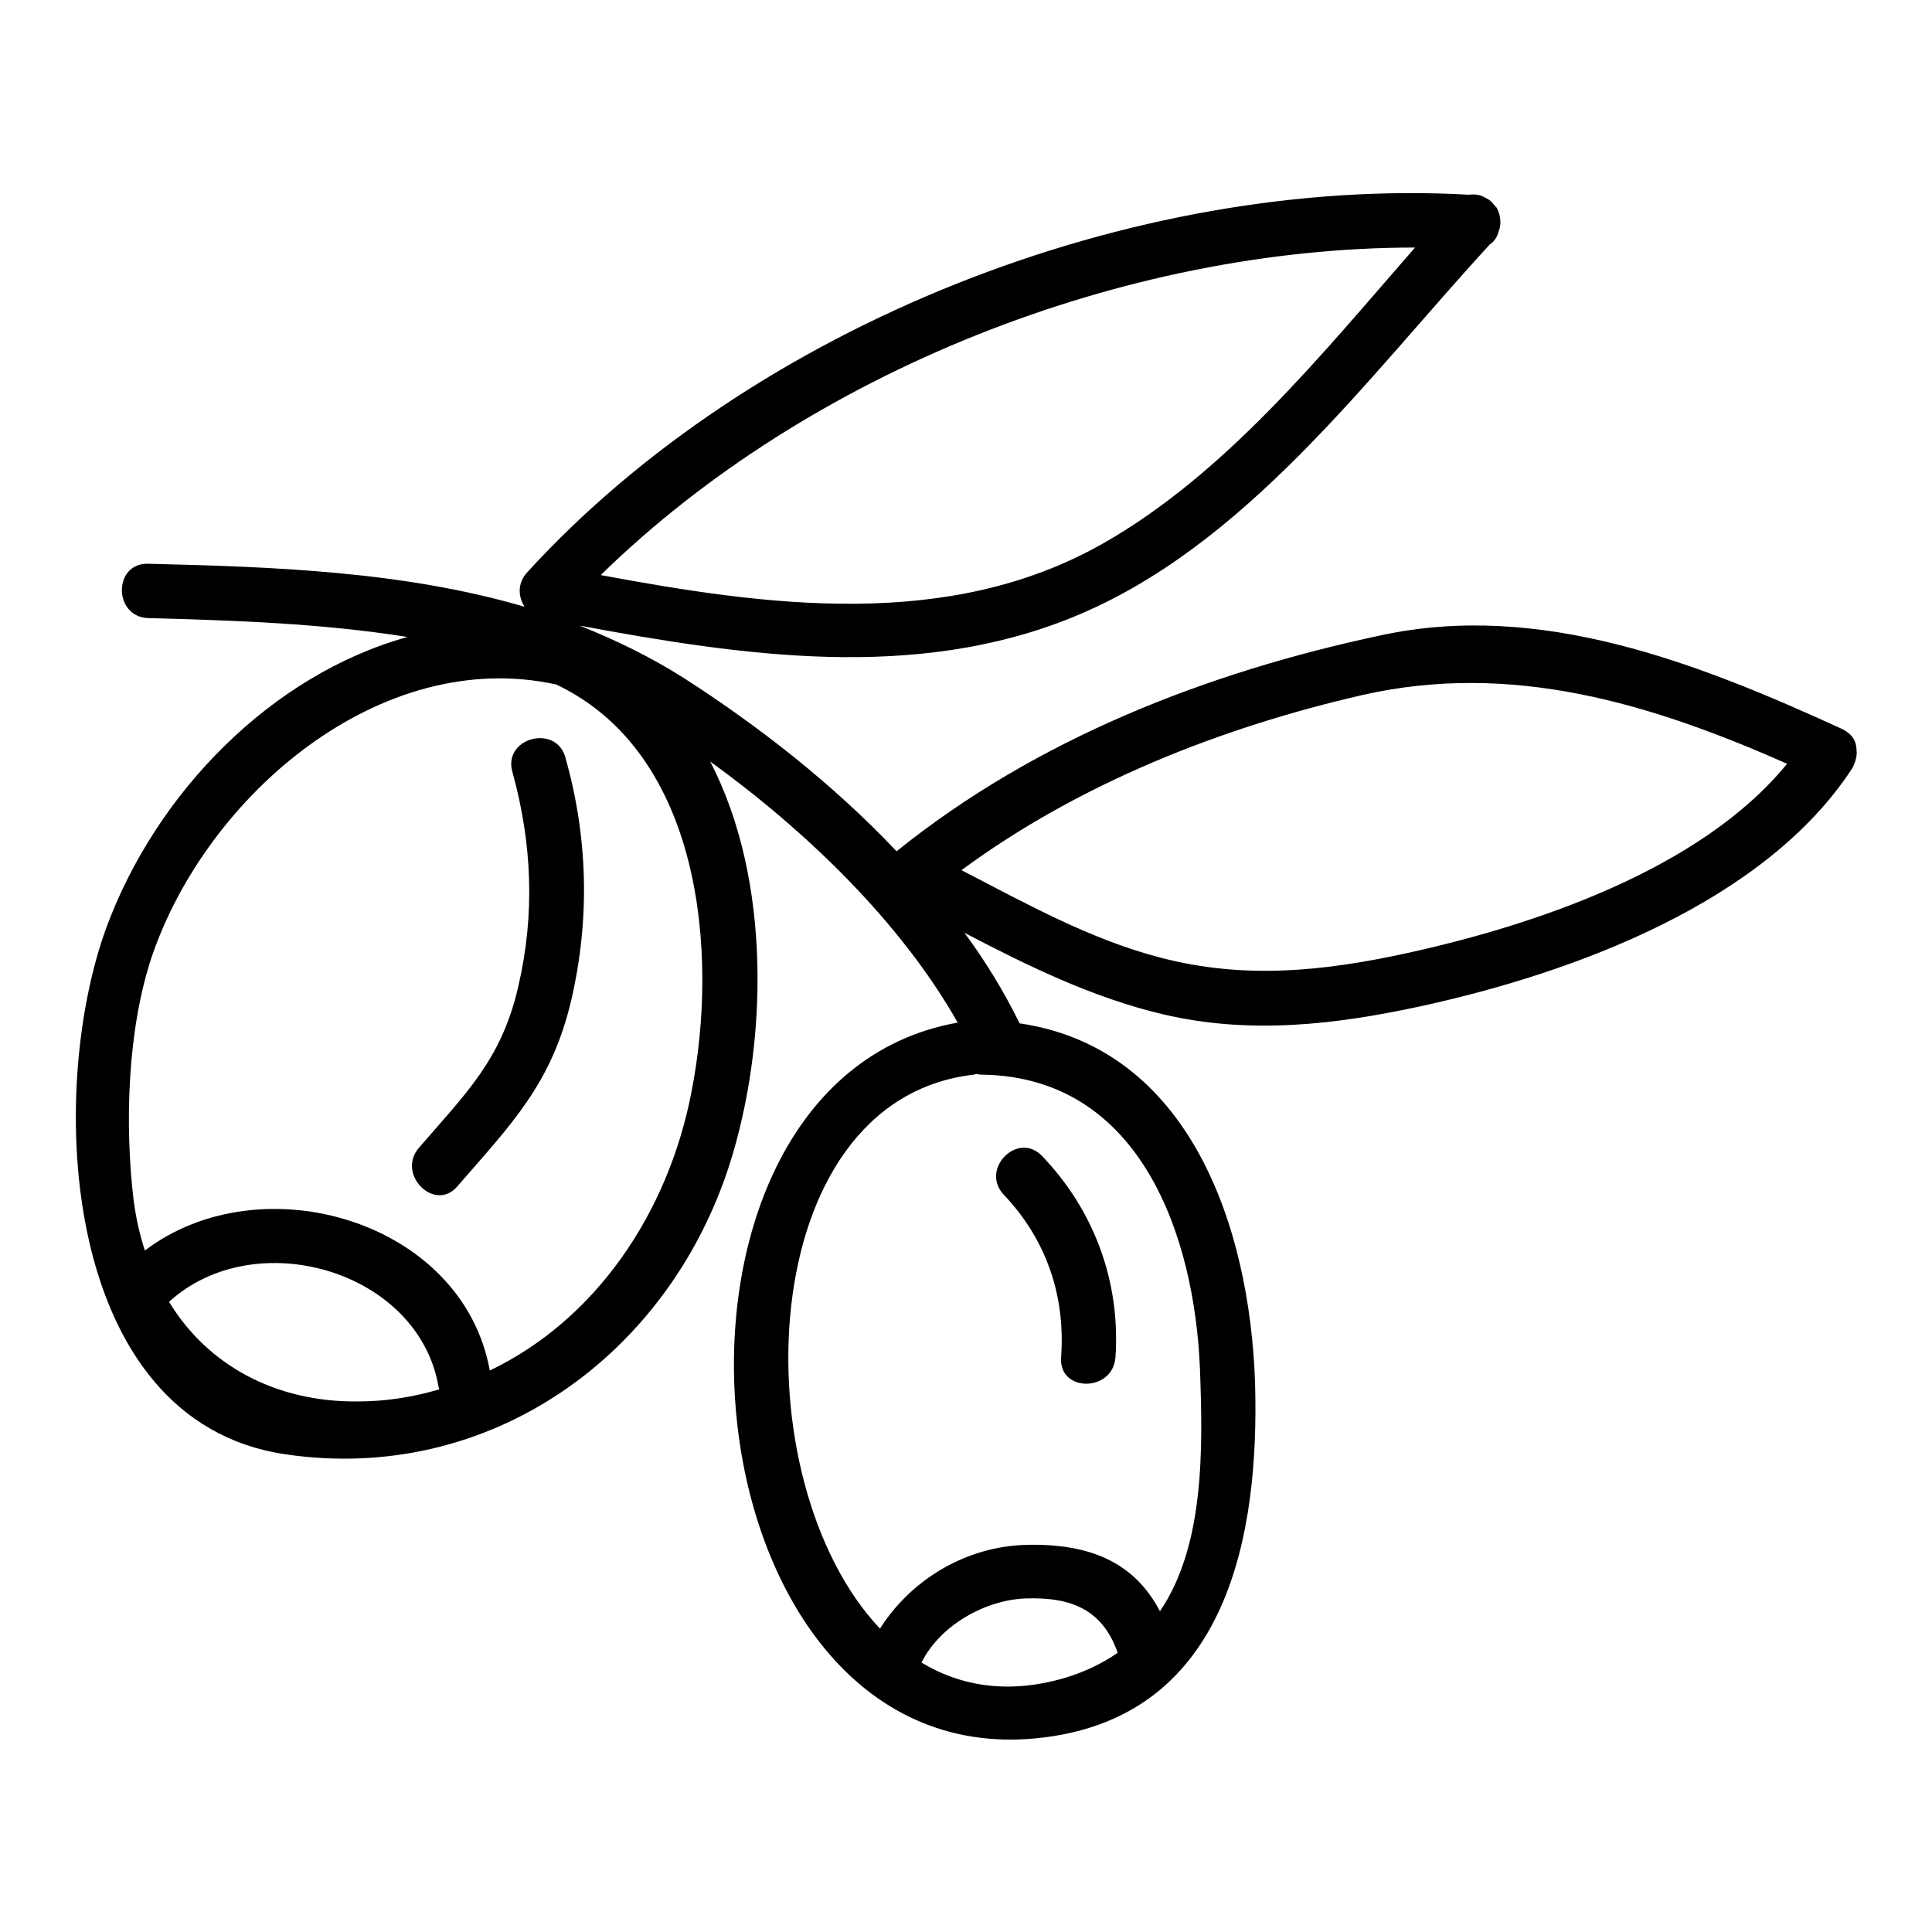 <?xml version="1.0" encoding="utf-8"?>
<!-- Svg Vector Icons : http://www.onlinewebfonts.com/icon -->
<!DOCTYPE svg PUBLIC "-//W3C//DTD SVG 1.1//EN" "http://www.w3.org/Graphics/SVG/1.1/DTD/svg11.dtd">
<svg version="1.1" xmlns="http://www.w3.org/2000/svg" xmlns:xlink="http://www.w3.org/1999/xlink" x="0px" y="0px" viewBox="0 0 256 256" enable-background="new 0 0 256 256" xml:space="preserve">
<g> <path fill="#000000" d="M246,99.4c0-1.1-0.5-2.1-1.9-2.8c-19.2-8.8-40.1-17-61.2-12.4c-23,4.9-45.6,13.7-64.1,28.6 c-8.4-8.9-18.3-16.6-28.1-22.9c-4.4-2.8-9.1-5.1-13.9-7c21.6,4,44.4,7.4,65.3-1.1c22.9-9.3,39-31.7,55.3-49.4c0.6-0.4,1-1,1.2-1.8 c0.4-1,0.2-2.2-0.3-3.1c0,0-0.1-0.1-0.1-0.1c-0.1-0.1-0.1-0.2-0.2-0.2c-0.2-0.3-0.5-0.6-0.8-0.8c-0.1,0-0.1-0.1-0.2-0.1 c-0.1,0-0.1-0.1-0.2-0.1c-0.6-0.4-1.4-0.5-2.2-0.4C150.2,23.3,99.8,43,69.8,75.9c-1.3,1.5-1.1,3.2-0.3,4.5 c-16-4.7-33.3-5.3-49.9-5.7c-4.6-0.1-4.6,7,0,7.2c11.4,0.3,23,0.7,34.4,2.5c-18,5-33.3,20.6-39.9,38.5c-8,21.8-6.1,65.4,23.7,69.8 c27.1,4,50.8-13.1,58.9-38.5c5-15.8,5.6-37.5-2.6-53.3c12.7,9.2,25.2,21.2,32.8,34.6c-45,8-36.9,101,11.6,94.7 c24.2-3.1,28.4-26.9,27.8-47c-0.7-20.7-8.7-44.3-31.2-47.6c-2-4.1-4.5-8.2-7.3-12c8.4,4.4,17,8.6,26.3,10.8 c11.5,2.7,22.8,1.4,34.3-1.1c20.1-4.4,45.5-13.7,57.1-31.6C245.9,100.8,246.1,100.1,246,99.4z M187.5,32.8 c-12.4,14.2-25.2,30.1-41.5,39.3c-20.4,11.5-44.4,8.2-66.4,4.1C107.2,49.2,149,32.8,187.5,32.8z M47.4,185.7 c-10.9,0.1-19.9-4.8-25-13.2c11.4-10.4,33-4.2,35.7,11.2c0,0.1,0.1,0.3,0.1,0.4C54.8,185.1,51.2,185.7,47.4,185.7z M91.6,144.8 c-3.1,16-12.7,30.1-26.7,36.8c-3.6-19.9-30.3-27.6-45.7-15.9c-0.7-2.1-1.2-4.4-1.5-6.7c-1.2-10.1-0.8-22.6,2.4-32.2 c7.3-21.5,30.4-41.2,53.6-36.1C92.9,99.8,95.3,126.2,91.6,144.8z M122.1,220.3c2.5-5,8.5-8.3,13.8-8.5c6.1-0.2,10.2,1.5,12.2,7.2 c-2,1.4-4.3,2.5-6.9,3.3C133.8,224.5,127.4,223.5,122.1,220.3z M159,181.4c0.4,10.7,0.6,23.4-5.3,32.1c-3.4-6.5-9.3-9-17.7-8.8 c-7.9,0.2-15.2,4.5-19.4,11.1c-18.5-19.6-17-70,12.4-73.4c0.1,0,0.3-0.1,0.4-0.1c0.3,0.1,0.6,0.1,0.9,0.1 C151.2,142.8,158.3,163.9,159,181.4z M186.4,126.3c-11,2.4-21.5,3.5-32.6,0.6c-9.3-2.4-17.9-7.2-26.4-11.6 c15.6-11.5,34.4-18.9,53.1-23.2c19.8-4.5,38.2,1.1,56.3,9.1C225.4,115.2,203.3,122.6,186.4,126.3z"/> <path fill="#000000" d="M67.9,102.3c2.6,9.4,3,18.8,0.8,28.3c-2.2,9.8-7,14.3-13.2,21.5c-3,3.5,2.1,8.6,5.1,5.1 c7.2-8.3,12.5-13.6,15.1-24.7c2.5-10.8,2.2-21.6-0.8-32.2C73.6,95.9,66.6,97.8,67.9,102.3z M140.6,179.9c-0.3,4.6,6.8,4.6,7.2,0 c0.7-10-2.8-19.5-9.7-26.7c-3.2-3.4-8.3,1.7-5.1,5.1C138.7,164.3,141.2,171.8,140.6,179.9z"/></g>
</svg>